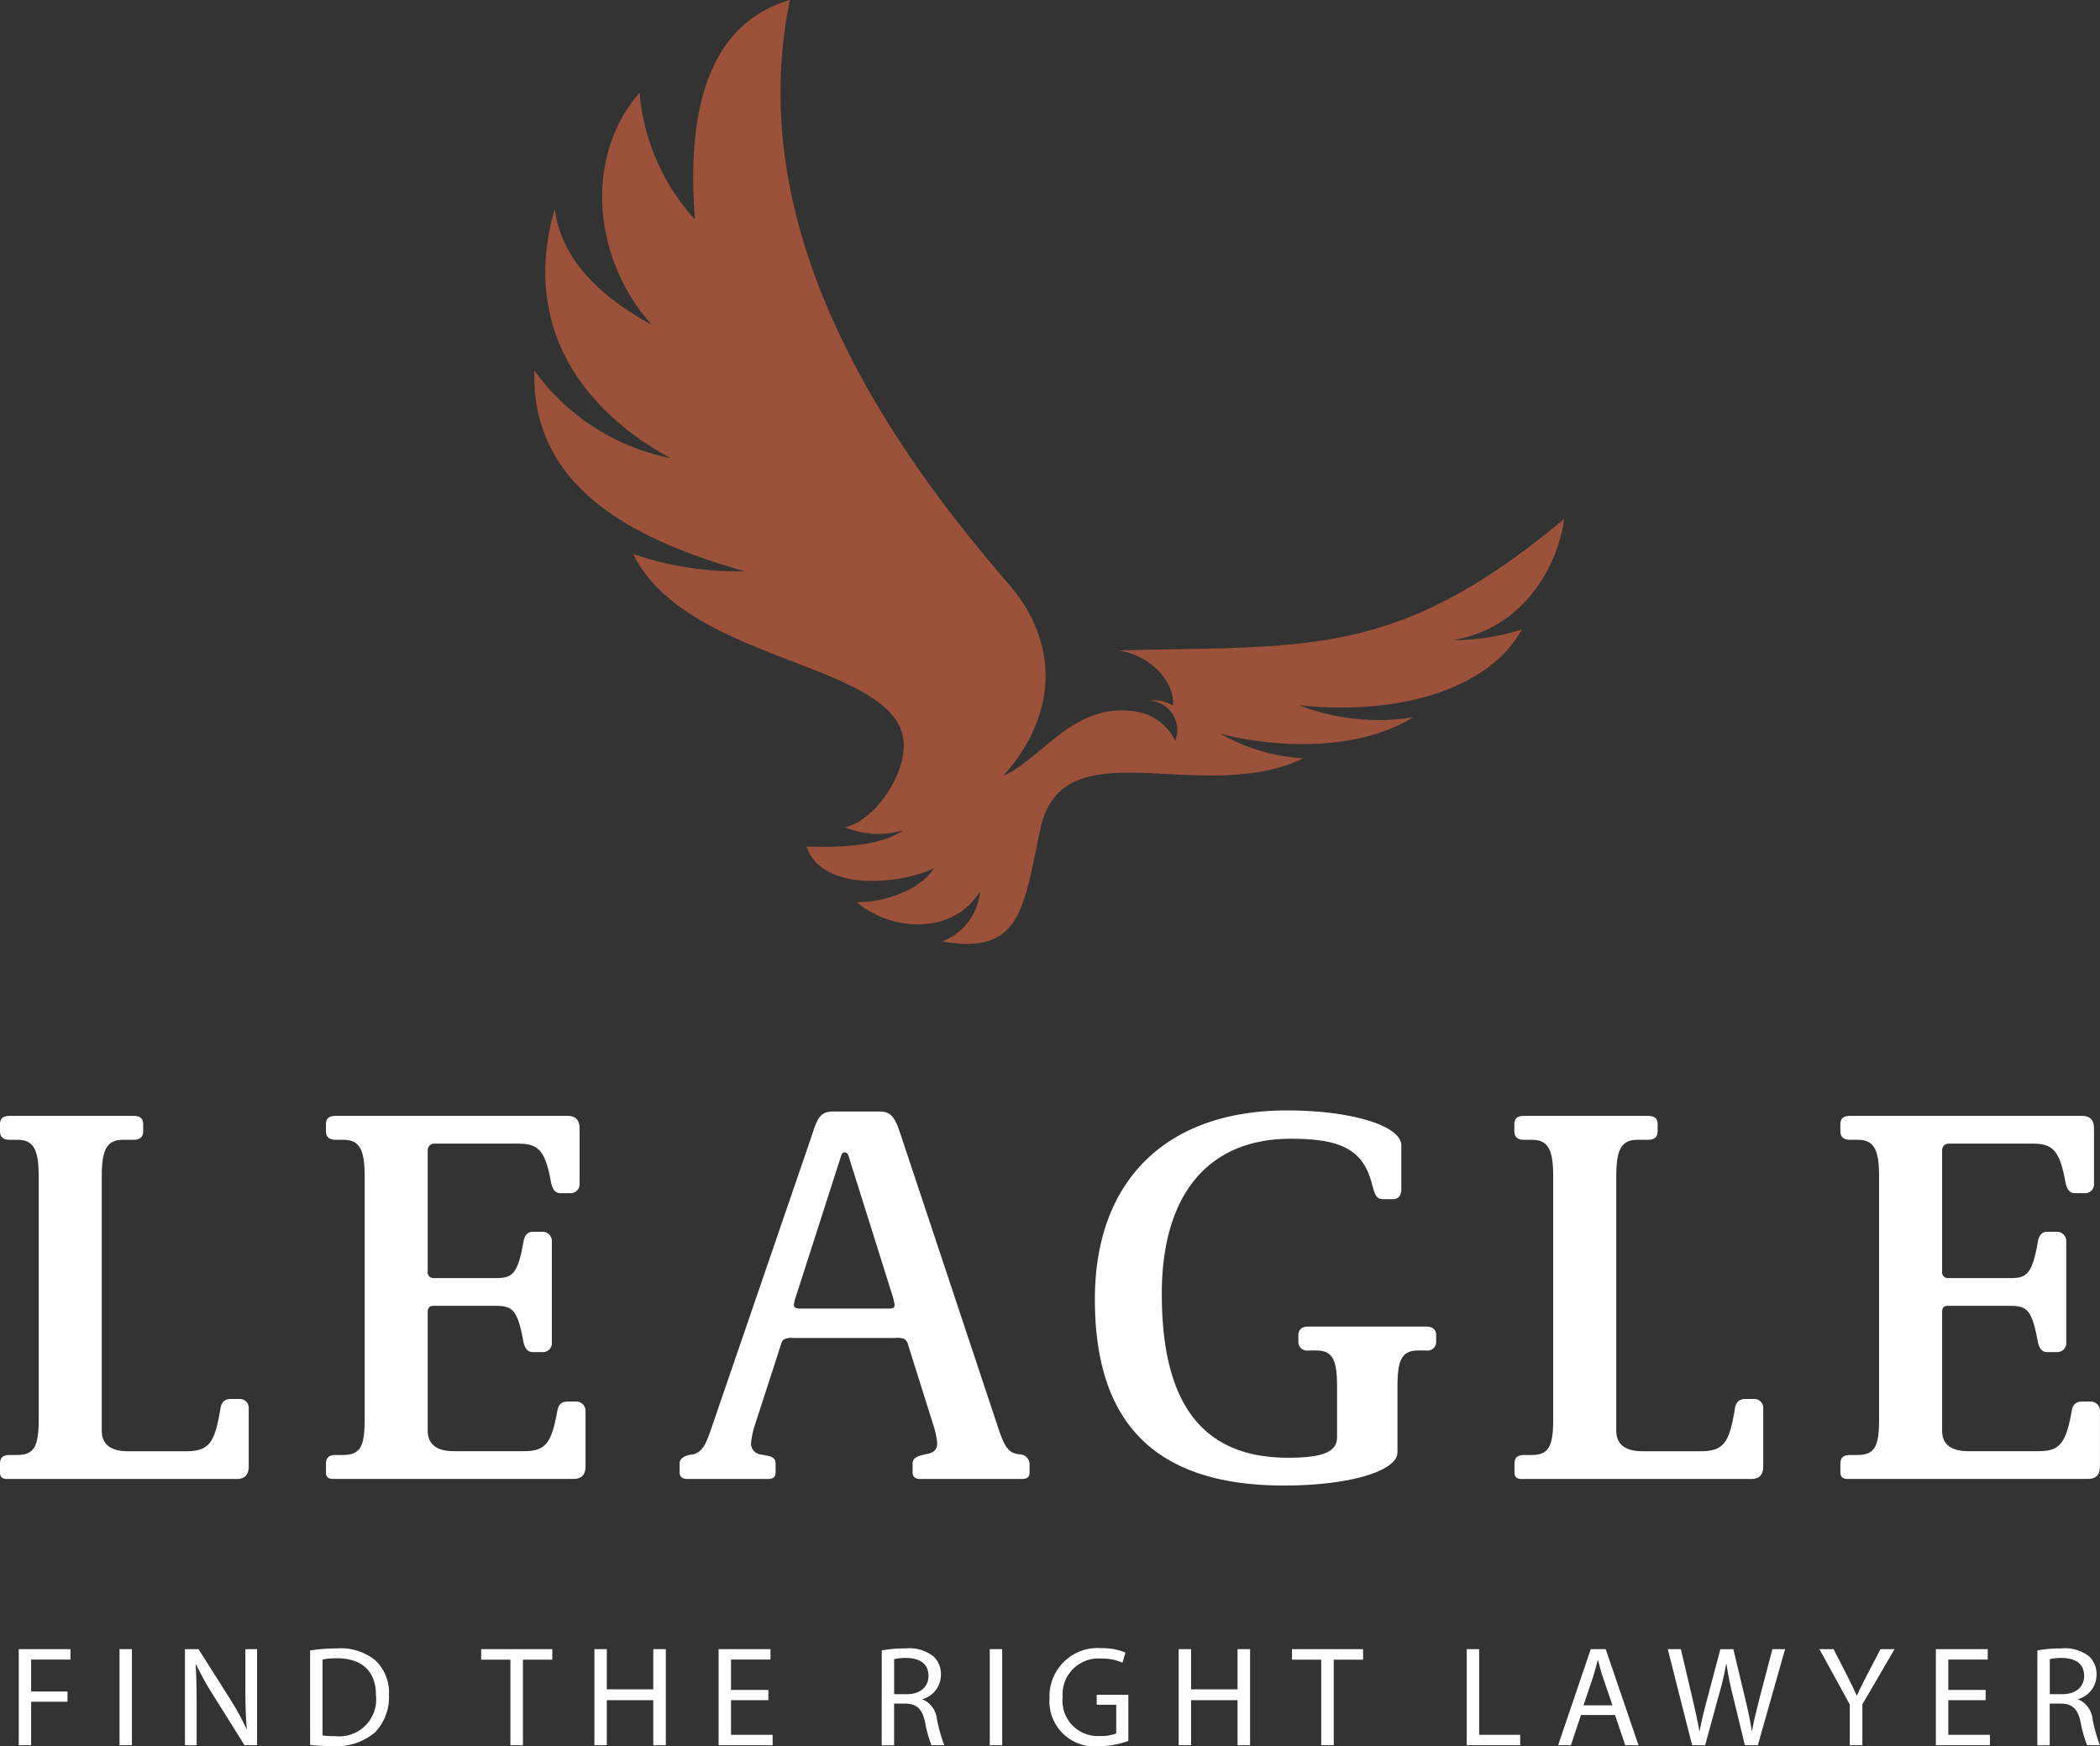<svg xmlns="http://www.w3.org/2000/svg" width="170.515" height="141.751" viewBox="0 0 170.515 141.751">
  <rect x="0" y="0" width="170.515" height="141.751" fill="#333333" stroke="none"/>
  <g id="LEAGLE-UK_LOGO" data-name="LEAGLE-UK LOGO" transform="translate(-124.942 -139.927)">
    <g id="Group_89477" data-name="Group 89477" transform="translate(124.942 230.067)">
      <path id="Path_140453" data-name="Path 140453" d="M135.769,313.821c.663,0,.8.309.8.706v.531c0,.354-.133.706-.8.706h-.84c-1.37,0-1.724.885-1.724,3.005v20.595c0,1.1.707,1.679,2.121,1.679H140.1c1.944,0,2.3-.885,2.739-3.447.089-.575.353-.795.883-.795h.664a.724.724,0,0,1,.751.795v4.685c0,.662-.309,1.016-.972,1.016h-18.65c-.4,0-.574-.177-.574-.531V342.1c0-.443.133-.752.8-.752h.575c1.414,0,1.768-.706,1.768-2.917V318.77c0-2.121-.354-3.005-1.724-3.005h-.618c-.663,0-.8-.353-.8-.706v-.531c0-.4.133-.706.8-.706Z" transform="translate(-124.942 -313.379)" fill="#fff"/>
      <path id="Path_140454" data-name="Path 140454" d="M195.373,313.821c.663,0,.973.354.973,1.016V319.3a.725.725,0,0,1-.752.795h-.8c-.4,0-.619-.264-.751-.795-.486-2.739-1.061-3.227-2.74-3.227H184.5a.53.53,0,0,0-.487.531v9.855a.47.47,0,0,0,.443.531h4.993c1.37,0,1.856-.177,2.342-2.961.088-.531.354-.8.751-.8h.8a.752.752,0,0,1,.752.8V332.2a.725.725,0,0,1-.752.795h-.8c-.4,0-.619-.266-.751-.795-.486-2.739-.928-2.961-2.342-2.961H184.5c-.221,0-.487.044-.487.531v9.589c0,1.1.707,1.679,2.121,1.679h5.657c1.679,0,2.254-.487,2.739-3.227.089-.575.354-.8.884-.8h.663a.752.752,0,0,1,.751.8v4.464c0,.662-.309,1.016-.972,1.016H176.327c-.4,0-.575-.177-.575-.531V342.1c0-.443.133-.752.8-.752h.575c1.459,0,1.768-.751,1.768-2.917V318.77c0-2.121-.354-3.005-1.724-3.005h-.619c-.663,0-.8-.353-.8-.706v-.531c0-.4.133-.706.8-.706Z" transform="translate(-149.285 -313.379)" fill="#fff"/>
      <path id="Path_140455" data-name="Path 140455" d="M247.1,313.141c.884,0,1.238.354,1.724,1.857l7.91,23.775c.486,1.459.8,2.034,1.547,2.165l.309.044a.8.8,0,0,1,.707.752v.706c0,.354-.177.531-.618.531H250.42c-.4,0-.618-.177-.618-.531v-.751c0-.4.4-.575.795-.664l.4-.089c.663-.131.8-.485.8-.883a7.039,7.039,0,0,0-.354-1.591l-1.989-6.319a.831.831,0,0,0-.309-.531,1.524,1.524,0,0,0-.751-.089h-8.308a1.232,1.232,0,0,0-.663.089c-.22.088-.265.309-.353.575l-2.033,6.274a7.052,7.052,0,0,0-.354,1.591.886.886,0,0,0,.8.928l.441.088c.4.044.752.221.752.619v.751c0,.354-.176.531-.619.531H231.5c-.4,0-.619-.177-.619-.531v-.706c0-.442.4-.619.752-.708l.309-.044c.752-.176,1.061-.751,1.547-2.209l8.175-23.819c.486-1.636.884-1.813,1.812-1.813Zm-3.226,3.977-3.58,11.136a2.7,2.7,0,0,0-.133.575c0,.266.221.31.619.31h7.027c.4,0,.531-.044.531-.31a5.351,5.351,0,0,0-.133-.619l-3.491-11.092c-.132-.441-.177-.662-.442-.662C244.056,316.456,244.012,316.677,243.879,317.118Z" transform="translate(-175.699 -313.053)" fill="#fff"/>
      <path id="Path_140456" data-name="Path 140456" d="M320.49,315.8v3.581c0,.574-.31.794-.664.794h-.795c-.663,0-.707-.487-.973-1.414-.751-2.7-2.651-3.491-6.541-3.491-6.761,0-10.474,4.595-10.474,12.595,0,8.4,2.917,13.3,10.253,13.3,2.96,0,3.977-.53,3.977-1.68v-4.065c0-2.121-.309-2.961-1.679-2.961h-.663a.7.7,0,0,1-.8-.706v-.531c0-.4.221-.706.8-.706h9.59c.575,0,.8.31.8.706v.531a.7.7,0,0,1-.8.706h-.663c-1.37,0-1.68.841-1.68,2.961v5.3c0,1.5-3.8,2.7-9.236,2.7-11.579,0-15.334-6.276-15.334-15.115,0-9.678,5.833-15.334,15.6-15.334C316.556,312.972,320.49,314.253,320.49,315.8Z" transform="translate(-206.707 -312.972)" fill="#fff"/>
      <path id="Path_140457" data-name="Path 140457" d="M371.835,313.821c.663,0,.8.309.8.706v.531c0,.354-.133.706-.8.706H371c-1.37,0-1.724.885-1.724,3.005v20.595c0,1.1.707,1.679,2.121,1.679h4.774c1.944,0,2.3-.885,2.739-3.447.089-.575.353-.795.883-.795h.663a.724.724,0,0,1,.752.795v4.685c0,.662-.309,1.016-.972,1.016h-18.65c-.4,0-.574-.177-.574-.531V342.1c0-.443.133-.752.8-.752h.575c1.414,0,1.768-.706,1.768-2.917V318.77c0-2.121-.354-3.005-1.724-3.005H361.8c-.663,0-.8-.353-.8-.706v-.531c0-.4.133-.706.8-.706Z" transform="translate(-238.039 -313.379)" fill="#fff"/>
      <path id="Path_140458" data-name="Path 140458" d="M431.438,313.821c.663,0,.973.354.973,1.016V319.3a.724.724,0,0,1-.751.795h-.8c-.4,0-.618-.264-.751-.795-.486-2.739-1.06-3.227-2.74-3.227h-6.805a.53.53,0,0,0-.487.531v9.855a.47.47,0,0,0,.442.531h4.994c1.37,0,1.855-.177,2.341-2.961.089-.531.354-.8.751-.8h.8a.752.752,0,0,1,.751.8V332.2a.725.725,0,0,1-.751.795h-.8c-.4,0-.618-.266-.751-.795-.486-2.739-.927-2.961-2.341-2.961h-4.95c-.221,0-.487.044-.487.531v9.589c0,1.1.707,1.679,2.121,1.679h5.657c1.68,0,2.254-.487,2.74-3.227.089-.575.354-.8.884-.8h.663a.752.752,0,0,1,.752.8v4.464c0,.662-.309,1.016-.972,1.016H412.391c-.4,0-.574-.177-.574-.531V342.1c0-.443.132-.752.8-.752h.574c1.459,0,1.768-.751,1.768-2.917V318.77c0-2.121-.354-3.005-1.724-3.005h-.618c-.663,0-.8-.353-.8-.706v-.531c0-.4.132-.706.8-.706Z" transform="translate(-262.382 -313.379)" fill="#fff"/>
    </g>
    <g id="Group_89478" data-name="Group 89478" transform="translate(126.464 273.715)">
      <path id="Path_140459" data-name="Path 140459" d="M127.864,396.92h4.2v.845h-3.194v2.593h2.951v.833h-2.951v3.53h-1.007Z" transform="translate(-127.864 -396.839)" fill="#fff"/>
      <path id="Path_140460" data-name="Path 140460" d="M144.58,396.92v7.8h-1.007v-7.8Z" transform="translate(-135.39 -396.839)" fill="#fff"/>
      <path id="Path_140461" data-name="Path 140461" d="M153.773,404.721v-7.8h1.1l2.5,3.946a22.191,22.191,0,0,1,1.4,2.535l.023-.011c-.093-1.042-.116-1.99-.116-3.206V396.92h.949v7.8h-1.018l-2.477-3.958a24.775,24.775,0,0,1-1.458-2.6l-.035.012c.058.983.081,1.921.081,3.217v3.333Z" transform="translate(-140.277 -396.839)" fill="#fff"/>
      <path id="Path_140462" data-name="Path 140462" d="M173.282,396.971a14.392,14.392,0,0,1,2.141-.162,4.469,4.469,0,0,1,3.16.972,3.593,3.593,0,0,1,1.1,2.8,4.124,4.124,0,0,1-1.123,3.032,4.8,4.8,0,0,1-3.449,1.123,16.245,16.245,0,0,1-1.828-.093Zm1.007,6.9a6.342,6.342,0,0,0,1.018.058,3,3,0,0,0,3.322-3.31c.011-1.84-1.03-3.009-3.16-3.009a5.724,5.724,0,0,0-1.18.1Z" transform="translate(-149.623 -396.786)" fill="#fff"/>
      <path id="Path_140463" data-name="Path 140463" d="M202.319,397.776h-2.373v-.856h5.775v.856h-2.384v6.944h-1.018Z" transform="translate(-162.398 -396.839)" fill="#fff"/>
      <path id="Path_140464" data-name="Path 140464" d="M218.6,396.92v3.263h3.773V396.92h1.019v7.8h-1.019v-3.657H218.6v3.657h-1.007v-7.8Z" transform="translate(-170.851 -396.839)" fill="#fff"/>
      <path id="Path_140465" data-name="Path 140465" d="M241,401.063h-3.032v2.812h3.38v.845h-4.387v-7.8h4.213v.845h-3.206v2.465H241Z" transform="translate(-180.133 -396.839)" fill="#fff"/>
      <path id="Path_140466" data-name="Path 140466" d="M262.385,396.971a10.475,10.475,0,0,1,1.933-.162,3.193,3.193,0,0,1,2.257.637,1.943,1.943,0,0,1,.613,1.482,2.048,2.048,0,0,1-1.47,1.99v.035a1.944,1.944,0,0,1,1.146,1.574,12.364,12.364,0,0,0,.6,2.141h-1.042a10.422,10.422,0,0,1-.521-1.863c-.231-1.076-.648-1.481-1.563-1.516h-.949v3.38h-1.007Zm1.007,3.553h1.03c1.076,0,1.759-.59,1.759-1.482,0-1.007-.729-1.447-1.794-1.458a4.132,4.132,0,0,0-.995.093Z" transform="translate(-192.312 -396.786)" fill="#fff"/>
      <path id="Path_140467" data-name="Path 140467" d="M280.234,396.92v7.8h-1.007v-7.8Z" transform="translate(-200.381 -396.839)" fill="#fff"/>
      <path id="Path_140468" data-name="Path 140468" d="M294.938,404.3a7.273,7.273,0,0,1-2.4.428,3.664,3.664,0,0,1-4-3.935,3.912,3.912,0,0,1,4.224-4.028,4.823,4.823,0,0,1,1.945.359l-.243.822a4.036,4.036,0,0,0-1.724-.336,2.917,2.917,0,0,0-3.136,3.136,2.859,2.859,0,0,0,3.009,3.148,3.288,3.288,0,0,0,1.343-.208v-2.326h-1.586v-.81h2.57Z" transform="translate(-204.842 -396.764)" fill="#fff"/>
      <path id="Path_140469" data-name="Path 140469" d="M309.676,396.92v3.263h3.773V396.92h1.018v7.8h-1.018v-3.657h-3.773v3.657h-1.007v-7.8Z" transform="translate(-214.486 -396.839)" fill="#fff"/>
      <path id="Path_140470" data-name="Path 140470" d="M328.707,397.776h-2.373v-.856h5.776v.856h-2.385v6.944h-1.018Z" transform="translate(-222.95 -396.839)" fill="#fff"/>
      <path id="Path_140471" data-name="Path 140471" d="M353.576,396.92h1.007v6.956h3.333v.845h-4.341Z" transform="translate(-236.001 -396.839)" fill="#fff"/>
      <path id="Path_140472" data-name="Path 140472" d="M369.671,402.267l-.81,2.453h-1.042l2.65-7.8h1.215l2.662,7.8H373.27l-.833-2.453Zm2.558-.787-.764-2.245c-.173-.509-.289-.973-.405-1.424h-.023c-.116.463-.243.937-.394,1.412l-.764,2.257Z" transform="translate(-242.825 -396.839)" fill="#fff"/>
      <path id="Path_140473" data-name="Path 140473" d="M386.886,404.721l-1.979-7.8h1.065l.926,3.946c.231.973.44,1.945.579,2.7h.023c.127-.775.37-1.7.637-2.708l1.042-3.935h1.053l.949,3.958c.22.926.428,1.852.544,2.673h.023c.162-.856.382-1.724.625-2.7l1.03-3.935h1.03l-2.211,7.8h-1.053l-.984-4.062a23.57,23.57,0,0,1-.509-2.547h-.023a24.477,24.477,0,0,1-.6,2.547l-1.111,4.062Z" transform="translate(-251.011 -396.839)" fill="#fff"/>
      <path id="Path_140474" data-name="Path 140474" d="M411.014,404.721v-3.31l-2.465-4.491H409.7l1.1,2.152c.3.591.532,1.065.775,1.609h.023c.22-.509.486-1.018.787-1.609l1.122-2.152h1.146l-2.616,4.479v3.321Z" transform="translate(-262.338 -396.839)" fill="#fff"/>
      <path id="Path_140475" data-name="Path 140475" d="M430.743,401.063H427.71v2.812h3.379v.845H426.7v-7.8h4.213v.845H427.71v2.465h3.032Z" transform="translate(-271.035 -396.839)" fill="#fff"/>
      <path id="Path_140476" data-name="Path 140476" d="M442.524,396.971a10.475,10.475,0,0,1,1.933-.162,3.192,3.192,0,0,1,2.257.637,1.943,1.943,0,0,1,.613,1.482,2.048,2.048,0,0,1-1.47,1.99v.035A1.944,1.944,0,0,1,447,402.527a12.4,12.4,0,0,0,.6,2.141h-1.042a10.38,10.38,0,0,1-.521-1.863c-.231-1.076-.648-1.481-1.562-1.516h-.949v3.38h-1.007Zm1.007,3.553h1.03c1.076,0,1.759-.59,1.759-1.482,0-1.007-.729-1.447-1.794-1.458a4.132,4.132,0,0,0-.995.093Z" transform="translate(-278.615 -396.786)" fill="#fff"/>
    </g>
    <path id="Path_140477" data-name="Path 140477" d="M246.649,187.223c-14.7-16.919-20.7-32.591-17.67-47.3q-8.907,2.627-7.71,17.818a17.44,17.44,0,0,1-4.5-10.293c-4.69,5.424-3.627,13.771,1.006,18.856q-7.2-3.929-7.89-9.425c-2.892,10.011,2.841,16.719,9.421,20.242A17.925,17.925,0,0,1,208.227,170c-.252,9.122,7.351,13.555,17.058,16.293a25.768,25.768,0,0,1-9.04-1.4c4.464,9.055,21.979,8.747,21.979,15.553,0,2.537-2.29,5.994-4.736,6.641a6.889,6.889,0,0,0,4.664.237c-1.834,1.381-5.758,1.4-7.822,1.325,1.31,3.847,7.992,2.959,10.334,1.752-1.115,1.9-4.494,2.861-6.267,2.748,2.871,2.46,7.9,2.645,10.016-.863a4.774,4.774,0,0,1-3.071,4.058c6.395,1.156,6.61-2.7,7.962-9.086,1.808-8.532,13.031-1.783,21.373-5.778a15.238,15.238,0,0,1-6.713-1.978c5.209,1.3,11.439,1.228,15.61-1.345a17.957,17.957,0,0,1-9.246-.981c8.075.868,15.445-1.31,18.076-6.148a18.526,18.526,0,0,1-5.655.863c5.655-.863,8.547-5.825,9.1-9.836-13.606,11.326-20.576,10.273-36.279,10.673,2.388.242,4.674,2.368,4.52,4.479a2.958,2.958,0,0,0-1.926-.411,2.4,2.4,0,0,1,2.106,3.261,4.317,4.317,0,0,0-3.19-2.373c-5.07-.8-7.628,3.857-10.761,5.213,4.238-4.751,4.746-10.6.334-15.672Z" transform="translate(-39.898)" fill="#9c513a" fill-rule="evenodd"/>
  </g>
</svg>
